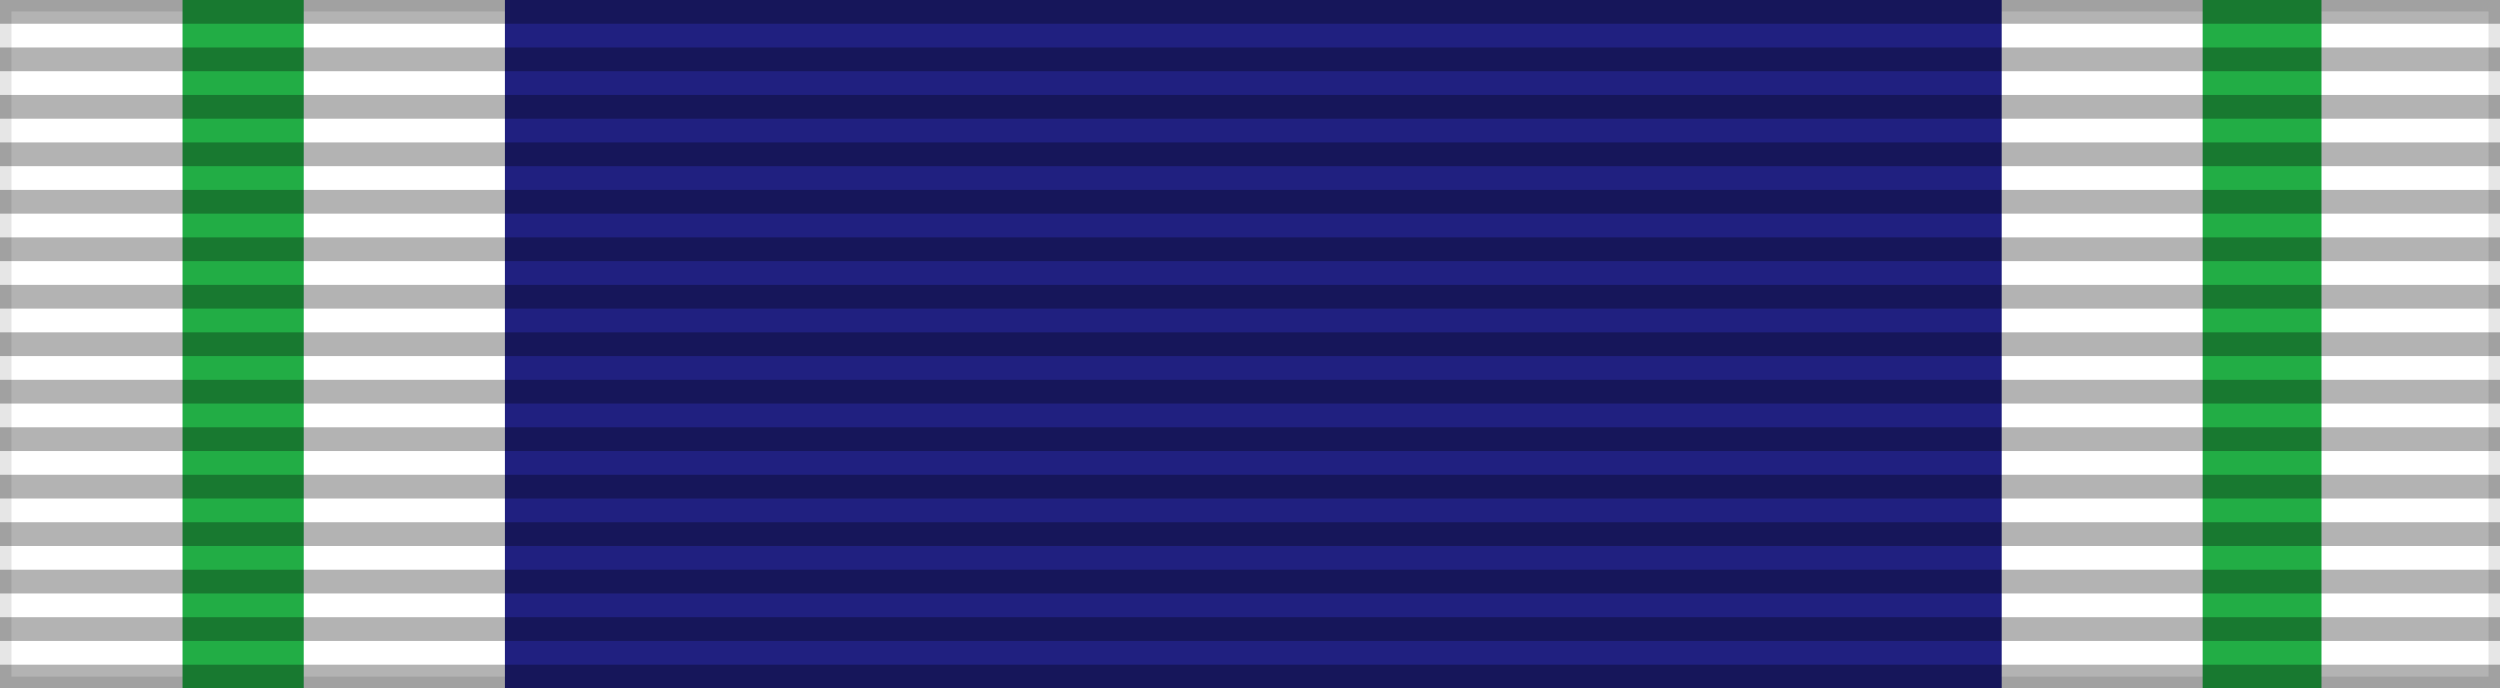 <?xml version="1.0" encoding="UTF-8" standalone="no"?>
<svg
   inkscape:version="1.3 (0e150ed6c4, 2023-07-21)"
   sodipodi:docname="Order of Tri Shakti Patta - ribbon bar.svg"
   id="svg5396"
   version="1.1"
   height="60"
   width="218"
   xml:space="preserve"
   xmlns:inkscape="http://www.inkscape.org/namespaces/inkscape"
   xmlns:sodipodi="http://sodipodi.sourceforge.net/DTD/sodipodi-0.dtd"
   xmlns="http://www.w3.org/2000/svg"
   xmlns:svg="http://www.w3.org/2000/svg"
   xmlns:rdf="http://www.w3.org/1999/02/22-rdf-syntax-ns#"
   xmlns:cc="http://creativecommons.org/ns#"
   xmlns:dc="http://purl.org/dc/elements/1.1/"><rect width="100%" height="100%" fill="#808080" stroke="none"/><defs
     id="defs5400" /><sodipodi:namedview
     inkscape:current-layer="layer6"
     inkscape:window-maximized="1"
     inkscape:window-y="-9"
     inkscape:window-x="-9"
     inkscape:cy="14.955145"
     inkscape:cx="-83.21196"
     inkscape:zoom="1.3038991"
     showgrid="false"
     id="namedview5398"
     inkscape:window-height="991"
     inkscape:window-width="1920"
     inkscape:pageshadow="2"
     inkscape:pageopacity="0"
     guidetolerance="10"
     gridtolerance="10"
     objecttolerance="10"
     borderopacity="1"
     bordercolor="#666666"
     pagecolor="#ffffff"
     inkscape:document-rotation="0"
     inkscape:showpageshadow="2"
     inkscape:pagecheckerboard="0"
     inkscape:deskcolor="#d1d1d1" /><g
     inkscape:label="Base"
     id="layer6"
     inkscape:groupmode="layer"><rect
       y="0"
       x="0"
       id="rect5318"
       style="fill:#ffffff;fill-opacity:1;stroke:#000000;stroke-width:2;stroke-opacity:0.1"
       height="60"
       width="218" /><rect
       width="130.519"
       height="60.047"
       style="fill:#202080;fill-opacity:1;stroke:none;stroke-width:1.548;stroke-opacity:0.1"
       id="rect3035"
       x="44.028"
       y="-0.024" /><rect
       y="-0.024"
       x="192.071"
       id="rect1"
       style="fill:#22ad45;fill-opacity:1;stroke:none;stroke-width:0.436;stroke-opacity:0.1"
       height="60.047"
       width="10.362" /><rect
       y="-0.024"
       x="15.917"
       id="rect2"
       style="fill:#22ad45;fill-opacity:1;stroke:none;stroke-width:0.441;stroke-opacity:0.1"
       height="60.047"
       width="10.567" /></g><g
     sodipodi:insensitive="true"
     inkscape:label="vertical strips"
     id="layer5"
     inkscape:groupmode="layer"><path
       id="path5320"
       style="opacity:0.3;stroke:#000000;stroke-width:218;stroke-dasharray:2.07"
       d="M 109,0 V 60" /></g><g
     inkscape:label="Rosette"
     id="layer4"
     inkscape:groupmode="layer" /></svg>
